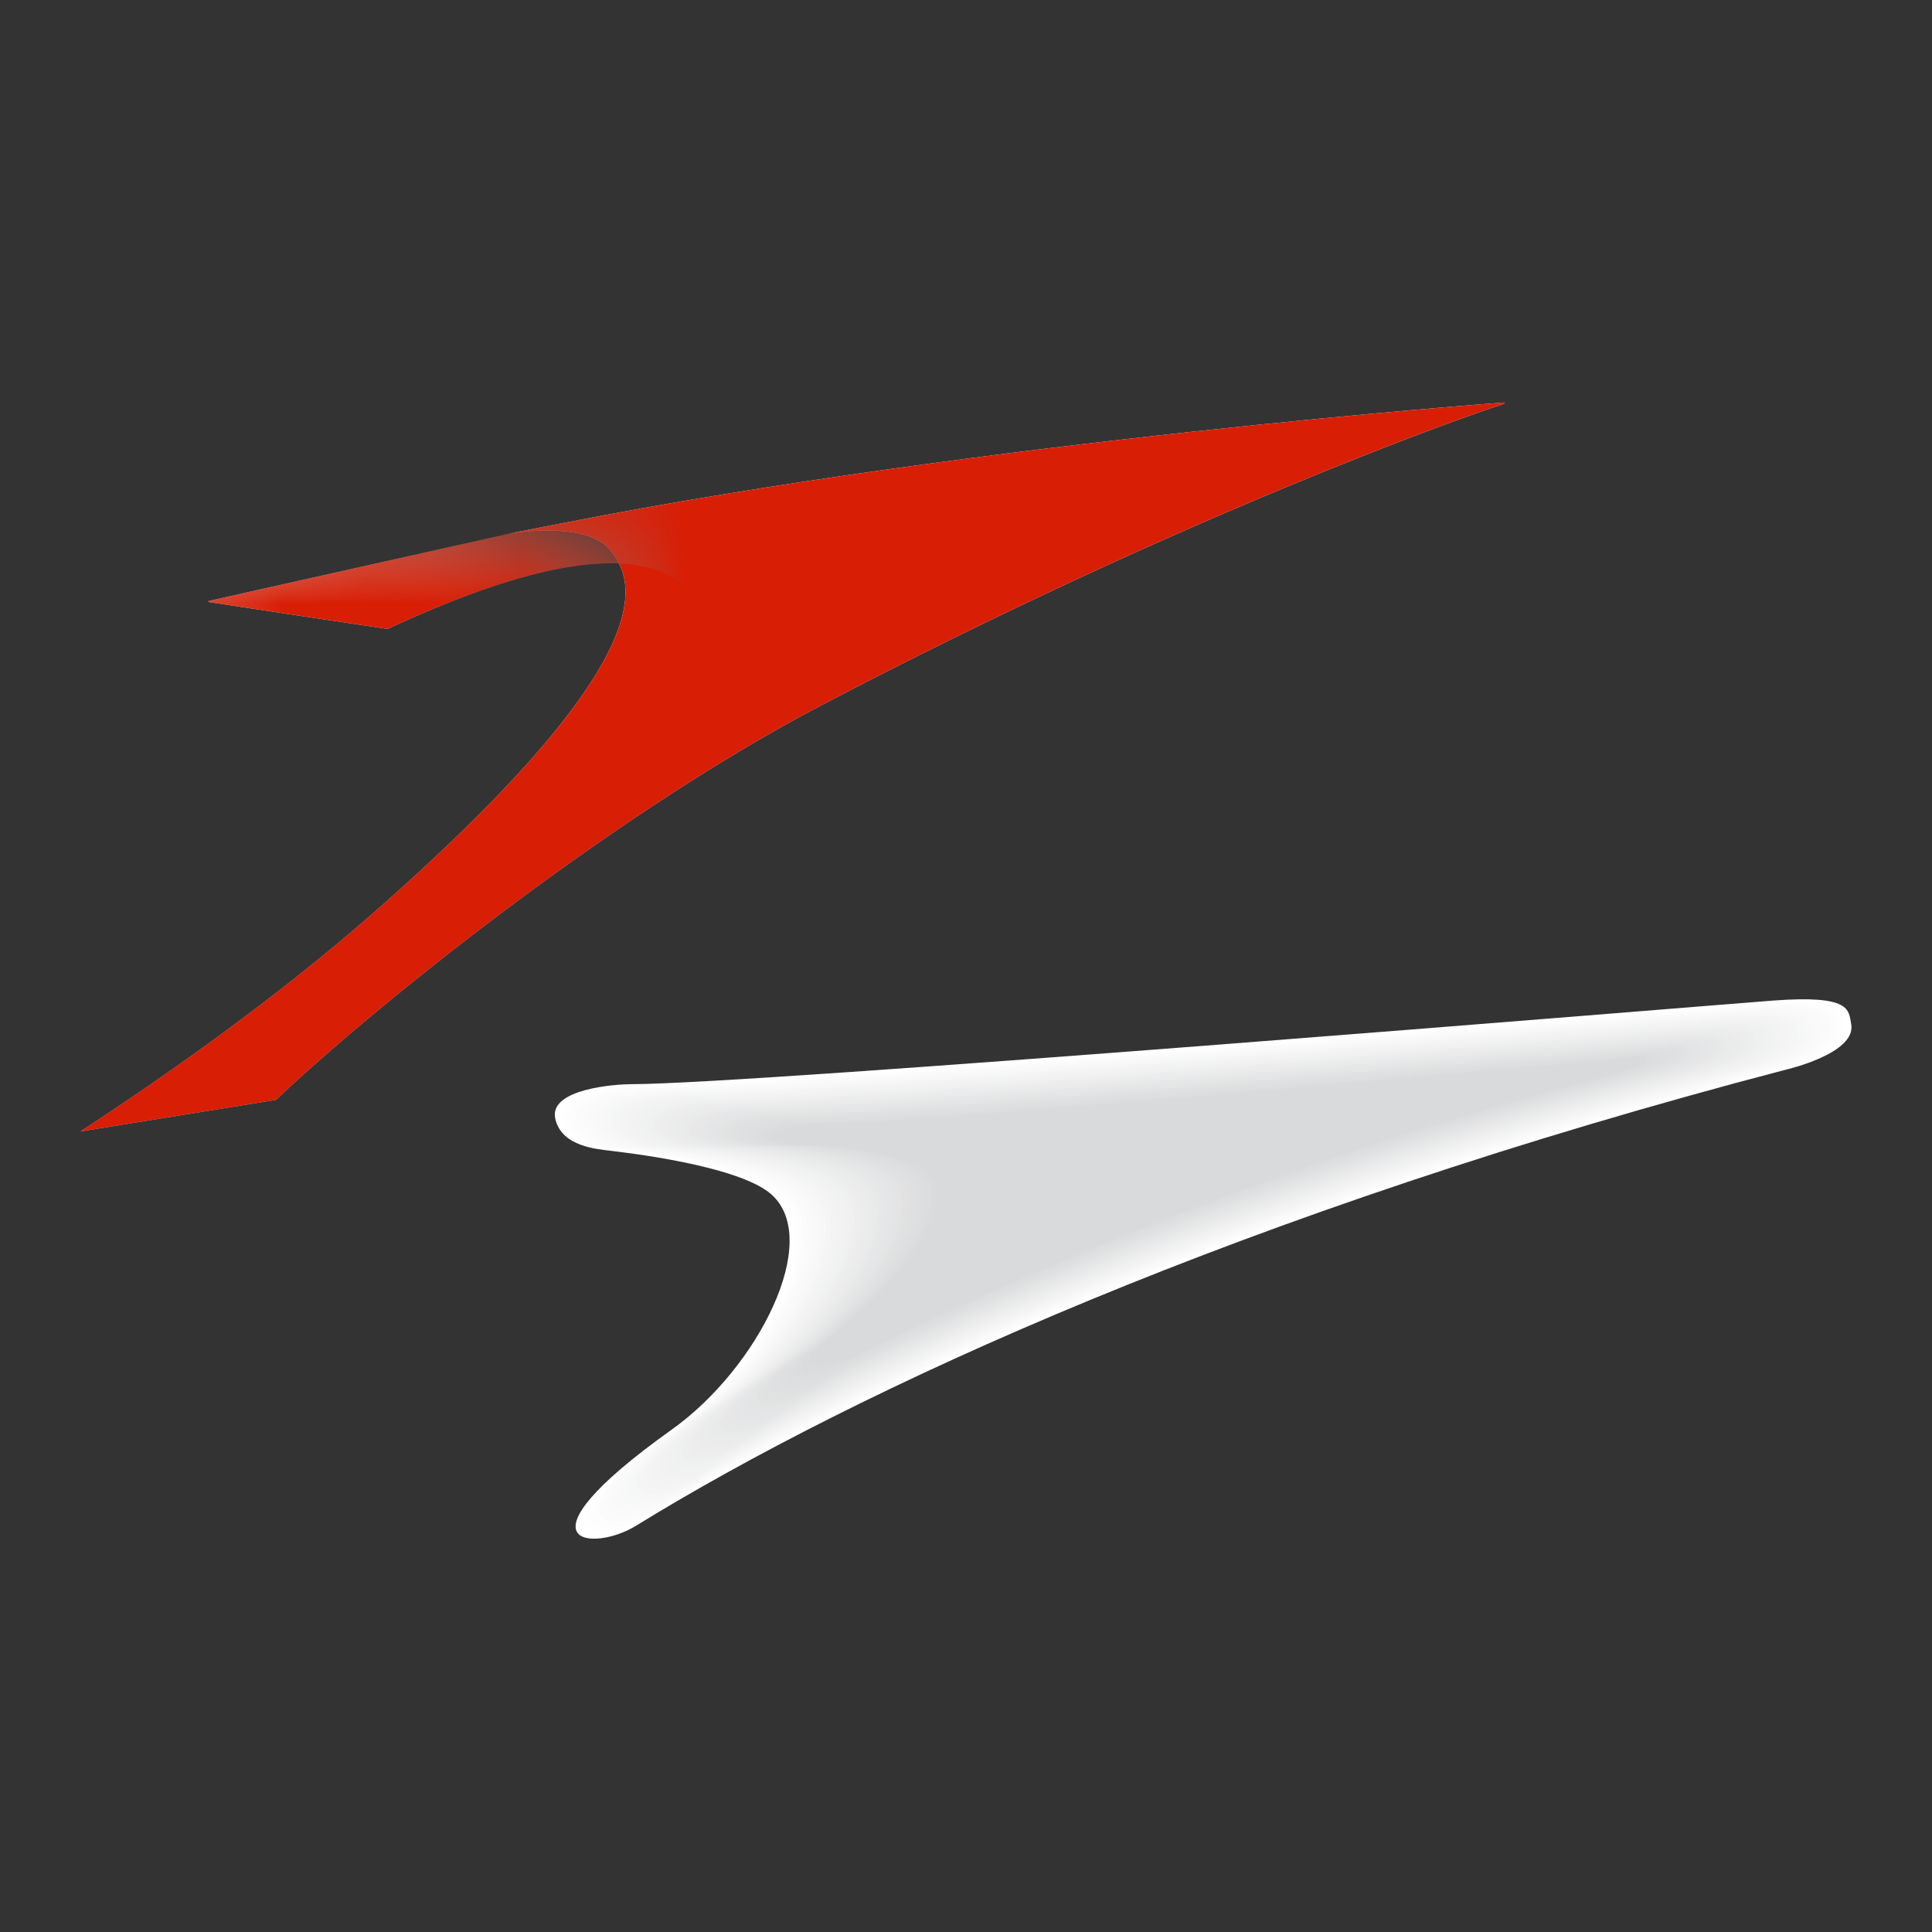 <svg xmlns="http://www.w3.org/2000/svg" width="24" height="24" fill="none" viewBox="0 0 24 24"><rect x="0" y="0" width="24" height="24" fill="#333333" stroke="none"/><path fill="#fff" d="M22.996 12.721c-.033-.177 0-.363-.963-.292-.962.073-12.66 1.039-14.19 1.039-.193 0-1.015.056-.947.42.072.364.545.387.684.407.139.017 1.592.177 2.002.542.636.565-.16 2.154-1.236 2.921-2.027 1.445-.98 1.528-.443 1.194 2.733-1.683 7.534-3.9 14.288-5.666 0 0 .874-.2.805-.565z"/><path fill="#FEFEFE" d="M7.922 13.484c-.191 0-1.007.055-.938.412.068.356.55.379.687.397.138.018 1.578.175 1.977.54.618.566-.176 2.13-1.24 2.89-1.977 1.41-.949 1.49-.416 1.16 2.657-1.634 7.428-3.842 14.116-5.592 0 0 .871-.2.804-.555-.033-.175-.002-.352-.955-.282-.953.072-12.519 1.03-14.035 1.03z"/><path fill="#FDFDFD" d="M8.001 13.5c-.188 0-.997.054-.93.404.068.348.555.37.691.387.137.018 1.564.174 1.952.54.6.566-.191 2.103-1.245 2.857-1.928 1.376-.917 1.453-.39 1.127 2.583-1.587 7.323-3.786 13.946-5.518 0 0 .868-.2.802-.545-.033-.174-.003-.342-.946-.273C20.936 12.551 9.503 13.5 8 13.5z"/><path fill="#FBFBFC" d="M8.08 13.516c-.186 0-.988.052-.921.395.065.34.56.36.695.378.135.018 1.55.172 1.926.537.583.567-.207 2.079-1.249 2.826-1.878 1.342-.886 1.415-.363 1.093 2.507-1.539 7.216-3.729 13.774-5.444 0 0 .865-.2.8-.535-.033-.172-.003-.33-.938-.262-.935.071-12.237 1.012-13.723 1.012z"/><path fill="#FAFAFA" d="M8.16 13.533c-.185 0-.98.05-.914.387.065.332.566.35.7.367.133.018 1.536.17 1.9.536.565.568-.222 2.053-1.254 2.794-1.828 1.308-.853 1.378-.335 1.06 2.43-1.491 7.11-3.672 13.602-5.37 0 0 .861-.2.799-.525-.033-.17-.005-.32-.93-.252-.926.07-12.096 1.003-13.568 1.003z"/><path fill="#F9F9F9" d="M8.24 13.548c-.183 0-.97.05-.906.38.063.324.57.34.702.357.133.018 1.523.169 1.876.534.547.569-.238 2.028-1.258 2.762-1.78 1.274-.823 1.341-.31 1.027 2.356-1.444 7.005-3.615 13.432-5.296 0 0 .858-.2.797-.515-.033-.169-.006-.31-.922-.242-.916.07-11.954.993-13.411.993z"/><path fill="#F8F8F8" d="M8.32 13.564c-.182 0-.962.05-.899.372.062.316.576.33.707.348.13.017 1.508.166 1.85.532.53.569-.254 2.002-1.263 2.73-1.73 1.24-.79 1.303-.282.994 2.28-1.396 6.898-3.558 13.26-5.223 0 0 .855-.198.795-.505-.033-.166-.007-.299-.913-.232-.907.069-11.814.984-13.256.984z"/><path fill="#F6F7F7" d="M8.399 13.58c-.18 0-.952.048-.89.364.06.308.58.32.71.338.13.017 1.495.165 1.825.53.511.57-.27 1.978-1.268 2.699-1.68 1.205-.758 1.267-.255.96 2.208-1.343 6.792-3.501 13.088-5.148 0 0 .852-.198.794-.495-.033-.165-.008-.288-.905-.223-.898.069-11.672.975-13.1.975z"/><path fill="#F5F5F6" d="M8.478 13.597c-.178 0-.942.046-.882.355.06.3.586.31.714.328.13.017 1.481.163 1.8.529.494.57-.285 1.952-1.272 2.666-1.63 1.171-.726 1.23-.228.928 2.133-1.294 6.686-3.445 12.916-5.075 0 0 .85-.198.793-.485-.033-.164-.01-.277-.897-.212-.889.067-11.531.966-12.944.966z"/><path fill="#F4F4F5" d="M8.557 13.613c-.175 0-.932.046-.873.347.058.291.59.301.718.318.127.017 1.467.162 1.774.527.476.571-.299 1.93-1.276 2.635-1.58 1.14-.695 1.193-.201.894 2.058-1.245 6.58-3.388 12.745-5 0 0 .846-.199.79-.476-.032-.162-.01-.267-.889-.202-.879.067-11.39.957-12.788.957z"/><path fill="#F3F3F3" d="M8.637 13.629c-.174 0-.924.044-.866.34.056.282.596.29.722.307.126.017 1.454.16 1.748.525.46.571-.314 1.904-1.28 2.603-1.53 1.107-.663 1.156-.174.862 1.983-1.196 6.473-3.332 12.573-4.928 0 0 .843-.197.79-.465-.033-.16-.012-.256-.881-.192-.87.066-11.25.948-12.632.948z"/><path fill="#F2F2F2" d="M8.716 13.645c-.172 0-.915.043-.857.331.054.275.601.282.725.299.125.016 1.44.157 1.723.523.442.571-.33 1.879-1.285 2.57-1.48 1.073-.63 1.12-.147.829 1.91-1.147 6.367-3.275 12.402-4.853 0 0 .84-.198.787-.456-.032-.158-.012-.245-.872-.182-.86.066-11.108.939-12.476.939z"/><path fill="#F0F1F1" d="M8.796 13.661c-.17 0-.906.043-.85.324.054.266.607.271.73.288.123.016 1.426.155 1.698.521.424.572-.346 1.854-1.29 2.54-1.43 1.038-.599 1.081-.12.794 1.834-1.098 6.261-3.217 12.23-4.78 0 0 .838-.196.786-.445-.032-.156-.014-.234-.864-.172-.852.065-10.967.93-12.32.93z"/><path fill="#EFF0F0" d="M8.875 13.677c-.168 0-.896.042-.841.316.052.258.612.262.733.278.122.016 1.413.153 1.673.52.406.572-.361 1.828-1.294 2.507-1.38 1.004-.568 1.045-.094.762 1.759-1.05 6.155-3.161 12.06-4.706 0 0 .834-.197.784-.436-.033-.154-.015-.223-.857-.161-.842.064-10.825.92-12.164.92z"/><path fill="#EEEEEF" d="M8.955 13.693c-.167 0-.888.04-.834.308.05.25.617.252.737.268.122.016 1.4.152 1.648.518.388.574-.377 1.804-1.3 2.476-1.33.97-.535 1.007-.066.728 1.684-1.002 6.05-3.104 11.888-4.632 0 0 .83-.196.783-.425-.032-.153-.017-.213-.848-.152-.833.063-10.685.911-12.008.911z"/><path fill="#EDEDEE" d="M9.034 13.71c-.165 0-.878.038-.825.299.049.242.622.243.74.258.12.016 1.386.15 1.623.517.371.574-.392 1.778-1.304 2.443-1.28.936-.503.97-.04.696 1.61-.954 5.944-3.048 11.717-4.558 0 0 .828-.197.781-.416-.032-.151-.017-.202-.84-.142-.823.063-10.543.902-11.852.902z"/><path fill="#ECECEC" d="M9.114 13.726c-.163 0-.87.037-.817.29.047.235.626.233.744.25.119.015 1.372.148 1.597.514.353.575-.408 1.753-1.308 2.412-1.232.901-.472.933-.013.662 1.534-.906 5.837-2.99 11.545-4.484 0 0 .825-.196.78-.406-.033-.15-.02-.191-.832-.132-.814.063-10.403.893-11.696.893z"/><path fill="#EAEBEB" d="M9.193 13.742c-.16 0-.86.037-.809.283.047.226.632.223.749.239.117.015 1.357.146 1.57.513.336.575-.422 1.727-1.311 2.38-1.183.867-.44.896.014.628 1.458-.857 5.731-2.933 11.373-4.41 0 0 .822-.196.778-.396-.032-.147-.02-.18-.823-.121-.806.061-10.262.884-11.54.884z"/><path fill="#E9EAEA" d="M9.273 13.758c-.16 0-.85.035-.801.275.045.218.637.213.752.229.116.015 1.344.144 1.546.51.318.577-.439 1.703-1.317 2.349-1.133.833-.409.859.04.595 1.384-.81 5.626-2.877 11.203-4.336 0 0 .818-.196.776-.386-.032-.146-.02-.17-.815-.111-.796.06-10.12.875-11.384.875z"/><path fill="#E8E8E9" d="M9.352 13.774c-.157 0-.84.035-.793.267.044.21.643.204.756.219.115.015 1.33.143 1.52.51.3.576-.454 1.677-1.32 2.316-1.084.799-.377.822.067.562 1.308-.762 5.52-2.82 11.031-4.262 0 0 .814-.195.775-.376-.032-.144-.022-.16-.807-.101-.787.059-9.98.865-11.229.865z"/><path fill="#E7E7E8" d="M9.431 13.79c-.155 0-.832.033-.785.259.043.202.648.194.76.209.114.015 1.316.141 1.495.507.283.578-.47 1.652-1.325 2.285-1.034.764-.345.784.095.53 1.231-.715 5.413-2.764 10.859-4.189 0 0 .811-.195.773-.367-.032-.142-.023-.148-.799-.09-.777.058-9.838.856-11.073.856z"/><path fill="#E5E6E7" d="M9.51 13.806c-.153 0-.822.032-.776.251.04.194.653.185.764.2.111.014 1.302.139 1.47.505.264.578-.486 1.627-1.331 2.253-.984.73-.314.747.122.496 1.156-.667 5.306-2.707 10.688-4.115 0 0 .807-.195.771-.356-.032-.14-.024-.137-.79-.081-.768.058-9.697.847-10.917.847z"/><path fill="#E4E5E6" d="M9.59 13.822c-.151 0-.813.031-.768.243.04.186.658.175.767.19.11.014 1.289.137 1.445.503.246.58-.502 1.602-1.335 2.221-.935.696-.282.71.149.463 1.08-.62 5.2-2.65 10.516-4.04 0 0 .805-.195.77-.347-.032-.139-.026-.127-.783-.071-.759.058-9.556.838-10.76.838z"/><path fill="#E3E4E4" d="M9.67 13.838c-.15 0-.805.03-.76.236.037.177.662.165.77.179.11.015 1.275.136 1.42.502.228.58-.518 1.576-1.34 2.19-.886.66-.25.671.176.429 1.004-.573 5.094-2.593 10.345-3.967 0 0 .801-.195.768-.337-.032-.136-.027-.116-.774-.061-.75.057-9.415.83-10.605.83z"/><path fill="#E2E2E3" d="M9.75 13.854c-.149 0-.796.03-.753.228.036.168.668.155.775.169.108.014 1.26.134 1.394.5.21.58-.533 1.55-1.344 2.158-.837.626-.219.635.202.396.929-.526 4.989-2.536 10.174-3.893 0 0 .798-.195.766-.327-.032-.135-.027-.105-.766-.051-.74.057-9.274.82-10.449.82z"/><path fill="#E1E1E2" d="M9.829 13.87c-.147 0-.786.028-.745.22.036.16.674.145.78.159.106.014 1.246.133 1.368.499.193.581-.55 1.525-1.349 2.126-.787.591-.187.597.23.363.852-.48 4.882-2.48 10.002-3.82 0 0 .794-.193.764-.316-.032-.133-.029-.095-.757-.041-.731.055-9.133.81-10.293.81z"/><path fill="#DFE0E1" d="M9.908 13.886c-.144 0-.777.028-.736.212.034.152.679.135.783.15.105.013 1.233.13 1.343.497.175.582-.565 1.498-1.353 2.093-.739.557-.156.56.256.33.776-.433 4.777-2.422 9.83-3.745 0 0 .792-.194.764-.307-.032-.132-.03-.084-.75-.031-.721.055-8.991.801-10.137.801z"/><path fill="#DEDFE0" d="M9.987 13.902c-.142 0-.767.026-.728.204.033.144.684.126.787.14.104.013 1.219.128 1.318.495.157.583-.581 1.473-1.358 2.061-.69.523-.124.523.283.297.7-.386 4.67-2.365 9.66-3.671 0 0 .787-.193.761-.297-.032-.13-.03-.073-.741-.021-.713.054-8.85.792-9.982.792z"/><path fill="#DDDEDF" d="M10.067 13.919c-.14 0-.759.025-.72.195.03.136.689.116.79.13.103.013 1.205.127 1.293.493.139.584-.597 1.448-1.363 2.03-.64.487-.093.484.31.264.624-.341 4.565-2.31 9.489-3.598 0 0 .784-.193.76-.287-.033-.128-.033-.064-.733-.011-.704.052-8.71.784-9.826.784z"/><path fill="#DCDDDD" d="M10.146 13.935c-.139 0-.749.023-.711.187.029.128.693.106.794.12.101.013 1.19.125 1.267.491.12.584-.614 1.42-1.367 1.998-.591.452-.062.446.338.23.546-.294 4.458-2.251 9.316-3.523 0 0 .78-.193.758-.277-.033-.126-.034-.051-.724-.001-.695.053-8.57.775-9.67.775z"/><path fill="#DADBDC" d="M10.226 13.95c-.137 0-.74.023-.704.18.028.12.7.097.798.11.1.013 1.177.124 1.242.49.103.585-.63 1.395-1.371 1.966-.543.418-.032.407.364.197.47-.249 4.352-2.195 9.145-3.45 0 0 .776-.192.756-.267-.033-.124-.034-.04-.716.01-.685.052-8.428.765-9.514.765z"/><path fill="#D9DADB" d="M20.372 13.191c-.035-.121-.036-.03-.709.02-.675.051-8.286.756-9.358.756-.135 0-.73.021-.696.171.028.112.705.088.802.1.1.014 1.162.123 1.217.489.083.586-.645 1.37-1.376 1.934-.492.383 0 .368.391.164.394-.203 4.246-2.138 8.974-3.376 0 0 .773-.192.755-.258z"/><path fill="url(#a)" d="M18.688 5s-6.45.47-11.682 1.496c0 0-.403.077-.668.13 0 0 .932-.157 1.229.191.31.365.77 1.279-2.93 4.525C3.411 12.416 2.043 13.374 1 14.055l2.428-.392c1.129-1.075 4.112-3.505 6.763-4.896 4.49-2.353 8.02-3.603 8.476-3.745.033-.01.021-.022.021-.022z"/><path fill="#D81E05" d="M18.688 5s-6.45.47-11.682 1.496c0 0-.403.077-.668.13 0 0 .932-.157 1.229.191.31.365.77 1.279-2.93 4.525C3.411 12.416 2.043 13.374 1 14.055l2.428-.392c1.129-1.075 4.112-3.505 6.763-4.896 4.49-2.353 8.02-3.603 8.476-3.745.033-.01.021-.022.021-.022z"/><mask id="b" width="7" height="6" x="1" y="6" maskUnits="userSpaceOnUse" style="mask-type:luminance"><path fill="#fff" d="M6.338 6.626s.932-.157 1.229.191c.311.365.77 1.279-2.93 4.525L1.774 7.457l2.738-1.025 1.826.194z"/></mask><g mask="url(#b)"><path fill="url(#c)" d="M2.6 7.48l2.215.333c4.17-1.937 3.976.186 3.976.186l1.518-2.064a72.592 72.592 0 0 0-3.303.561s-.403.077-.668.13L2.6 7.464l-.005.002c-.004.001-.007.003-.007.007 0 .003.003.005.007.006l.006.001z"/></g><mask id="d" width="7" height="6" x="1" y="6" maskUnits="userSpaceOnUse" style="mask-type:luminance"><path fill="#fff" d="M6.338 6.626s.932-.157 1.229.191c.311.365.77 1.279-2.93 4.525L1.774 7.457l2.738-1.025 1.826.194z"/></mask><g mask="url(#d)"><path fill="#D81E05" d="M2.6 7.48l2.215.333c4.17-1.937 3.976.186 3.976.186l1.518-2.064a72.592 72.592 0 0 0-3.303.561s-.403.077-.668.13L2.6 7.464l-.005.002c-.004.001-.007.003-.007.007 0 .003.003.005.007.006l.006.001z"/></g><defs><linearGradient id="a" x1="9.09" x2="10.42" y1="5.99" y2="12.22" gradientUnits="userSpaceOnUse"><stop stop-color="#fff"/><stop offset=".22" stop-color="#FCFCFC"/><stop offset=".39" stop-color="#F2F2F2"/><stop offset=".55" stop-color="#E1E2E2"/><stop offset=".7" stop-color="#C9CACC"/><stop offset=".72" stop-color="#C6C7C8"/></linearGradient><linearGradient id="c" x1="2.58" x2="10.33" y1="6.97" y2="6.97" gradientUnits="userSpaceOnUse"><stop stop-color="#fff"/><stop offset=".09" stop-color="#FBFBFB"/><stop offset=".18" stop-color="#EEEFEF"/><stop offset=".27" stop-color="#DADADB"/><stop offset=".37" stop-color="#BDBDBE"/><stop offset=".46" stop-color="#98999A"/><stop offset=".5" stop-color="#87888A"/></linearGradient></defs></svg>